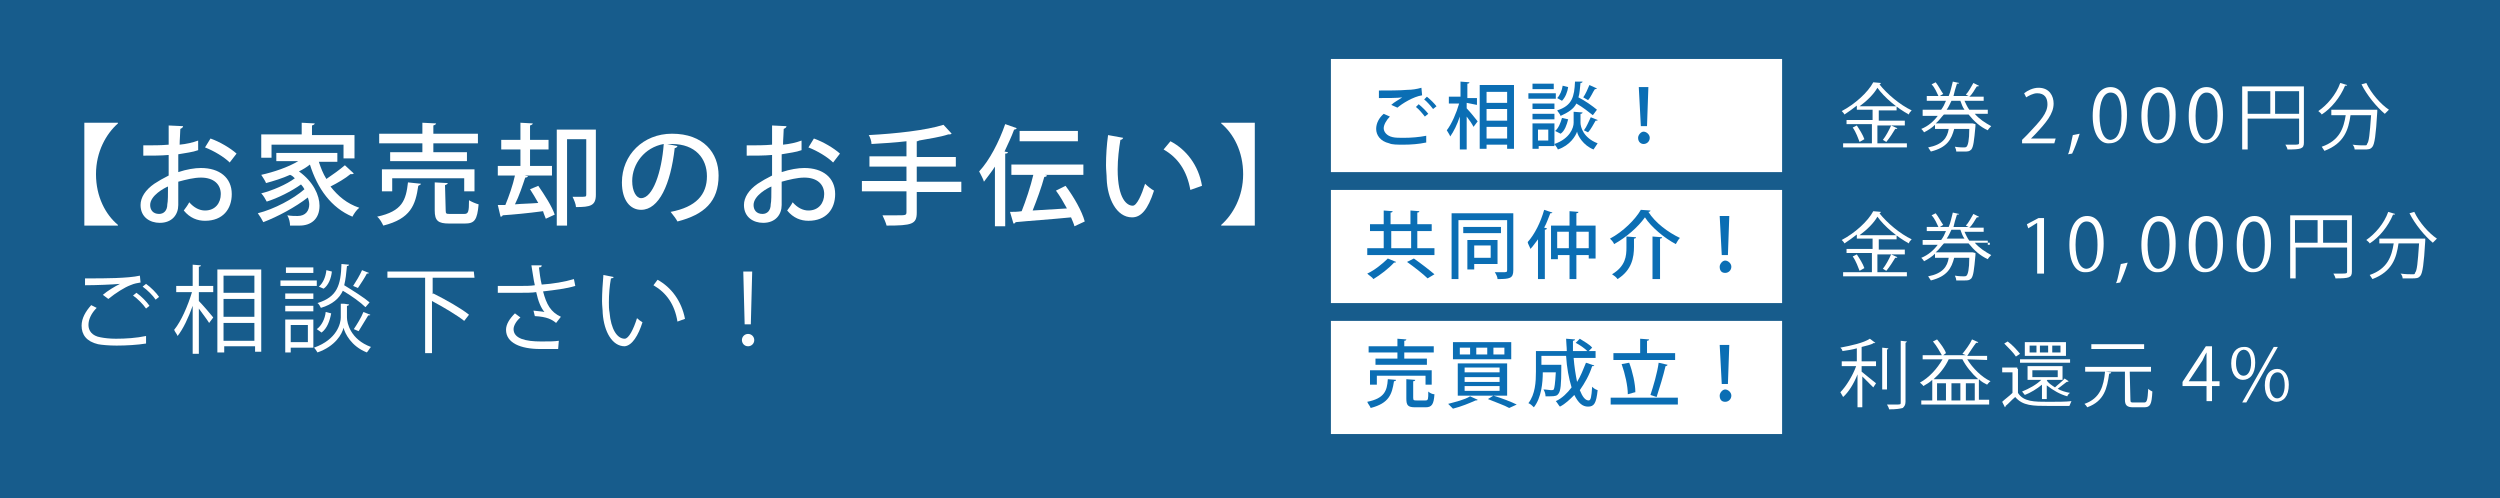 <?xml version="1.0" encoding="utf-8"?>
<!-- Generator: Adobe Illustrator 25.4.1, SVG Export Plug-In . SVG Version: 6.00 Build 0)  -->
<svg version="1.1" id="レイヤー_1" xmlns="http://www.w3.org/2000/svg" xmlns:xlink="http://www.w3.org/1999/xlink" x="0px"
	 y="0px" viewBox="0 0 364.6 72.7" style="enable-background:new 0 0 364.6 72.7;" xml:space="preserve">
<rect x="0" y="0" width="364.6" height="72.7" fill="#333333" stroke="none"/>
<style type="text/css">
	.st0{opacity:0.69;fill:#0B6EB4;enable-background:new    ;}
	.st1{fill:#FFFFFF;}
	.st2{fill:#0B6EB4;}
</style>
<rect class="st0" width="364.6" height="72.7"/>
<g>
	<path class="st1" d="M12.3,17.9h4.9V18c-1.7,1.5-3.2,4.1-3.2,7.4s1.4,5.9,3.2,7.4v0.1h-4.9V17.9z"/>
	<path class="st1" d="M28.9,21.9c-0.8,0.3-1.8,0.4-2.9,0.6c0,0.9,0,1.8,0,2.6c1.2-0.4,2.4-0.6,3.3-0.6c2.7,0,4.5,1.4,4.5,3.8
		c0,2.2-1.3,3.9-3.9,3.9c-1.1,0-2.2-0.4-3.1-1.5c0.3-0.4,0.6-0.8,0.8-1.2c0.7,0.8,1.5,1.2,2.3,1.2c1.5,0,2.3-1.1,2.3-2.4
		c0-1.4-1-2.4-2.9-2.4c-1,0-2.2,0.3-3.3,0.6c0,1.2,0,2.9,0,3.4c0,1.4-0.9,2.6-2.7,2.6c-1.4,0-2.8-0.8-2.8-2.6c0-1.1,0.7-2.2,2-3.1
		c0.6-0.4,1.3-0.8,2.1-1.2v-3c-1.1,0.1-2.3,0.1-3.7,0.1v-1.5c1.4,0,2.6,0,3.7-0.1v-2.8l2.1,0.1c0,0.2-0.2,0.3-0.4,0.4
		c0,0.6-0.1,1.5-0.1,2.3c1-0.1,1.9-0.3,2.7-0.6V21.9z M24.5,27.2c-0.5,0.2-2.6,1.3-2.6,2.7c0,0.7,0.4,1.3,1.3,1.3
		c0.7,0,1.2-0.5,1.2-1.4C24.5,29.4,24.5,28.3,24.5,27.2z M33.5,23.7c-0.8-0.8-2.3-1.7-3.6-2.2l0.8-1.3c1.4,0.5,2.9,1.4,3.8,2.2
		L33.5,23.7z"/>
	<path class="st1" d="M46.5,23.6c0.3,0.9,0.6,1.7,1.1,2.5c0.9-0.6,2-1.4,2.7-2l1.3,1.2c0,0-0.1,0.1-0.3,0.1c0,0-0.1,0-0.2,0
		c-0.7,0.6-1.9,1.3-2.9,1.8c1.1,1.4,2.4,2.5,4.2,3.1c-0.4,0.3-0.8,0.9-1,1.3c-3.1-1.3-5.1-4.1-6.2-7.6c-0.5,0.4-1,0.7-1.6,1
		c2.1,1.5,3,3.5,3,5c0,2-1.3,2.9-2.9,2.9c-0.4,0-0.9,0-1.4,0c0-0.4-0.1-1-0.4-1.5c0.6,0.1,1.1,0.1,1.5,0.1c1.2,0,1.7-0.8,1.7-1.7
		c0-0.3-0.1-0.7-0.2-1c-1.8,1.4-4.4,2.8-6.5,3.6c-0.2-0.4-0.5-0.9-0.8-1.3c2.4-0.6,5.2-2.1,6.8-3.5c-0.1-0.2-0.3-0.5-0.5-0.7
		c-1.4,1-3.4,2-5,2.5c-0.2-0.4-0.5-0.9-0.8-1.2c1.6-0.4,3.7-1.3,4.9-2.2c-0.2-0.2-0.4-0.4-0.7-0.5c-1.1,0.5-2.4,0.9-3.5,1.2
		c-0.1-0.3-0.5-0.9-0.7-1.2c1.8-0.4,3.9-1.1,5.4-2h-3.2v-1.2h8.9v1.3H46.5z M39.6,21v2h-1.5v-3.4H44v-1.7l1.9,0.1
		c0,0.1-0.1,0.2-0.4,0.3v1.4h6.2v3.4h-1.6v-2H39.6V21z"/>
	<path class="st1" d="M61.4,26.8c0,0.1-0.2,0.2-0.4,0.3c-0.4,2.8-1.1,4.8-5.1,5.8c-0.2-0.4-0.5-1-0.9-1.3c3.7-0.8,4.2-2.4,4.5-5
		L61.4,26.8z M61.6,22.2v-1.3h-6.3v-1.4h6.3v-1.6l2,0.1c0,0.1-0.1,0.2-0.4,0.3v1.2h6.5v1.4h-6.5v1.3h4.9v1.3H56.9v-1.3
		C56.9,22.2,61.6,22.2,61.6,22.2z M69.2,27.9h-1.5V26H57.2v1.9h-1.5v-3.2h13.5V27.9z M65,30.7c0,0.5,0.1,0.5,0.7,0.5h2
		c0.6,0,0.7-0.3,0.7-2c0.3,0.2,1,0.5,1.4,0.6c-0.2,2.3-0.6,2.8-2,2.8h-2.3c-1.6,0-2.1-0.4-2.1-1.9v-4.1l1.9,0.1
		c0,0.1-0.1,0.2-0.4,0.3L65,30.7L65,30.7z"/>
	<path class="st1" d="M77,25.7c0,0.1-0.2,0.2-0.4,0.2c-0.4,1.2-0.9,2.7-1.5,3.9c1.1-0.1,2.2-0.1,3.4-0.2c-0.4-0.7-0.8-1.4-1.2-2
		l1.2-0.5c0.9,1.3,2,3,2.4,4.2l-1.3,0.6c-0.1-0.3-0.3-0.7-0.4-1.1c-2.2,0.3-4.4,0.5-5.9,0.6c0,0.1-0.1,0.2-0.3,0.2l-0.4-1.7h1.1
		c0.5-1.2,1.1-2.9,1.4-4.3h-2.5v-1.4h3.3v-2.4h-2.8v-1.4h2.8v-2.5l1.8,0.1c0,0.1-0.1,0.2-0.4,0.3v2.1H80v1.4h-2.7v2.4h3.2v1.4h-4
		L77,25.7z M86.9,18.9v9.5c0,1.6-0.8,1.8-2.9,1.8c0-0.4-0.3-1.1-0.5-1.5c0.4,0,0.8,0,1.2,0c0.7,0,0.8,0,0.8-0.3v-8.1h-2.8v12.6h-1.5
		v-14H86.9z"/>
	<path class="st1" d="M98.8,21.3c0,0.1-0.2,0.3-0.4,0.3c-0.6,5.3-2.3,9-4.9,9c-1.6,0-2.8-1.4-2.8-4c0-4,3.1-7.1,7.3-7.1
		c4.6,0,6.8,2.8,6.8,6.1c0,3.8-2.1,5.7-6,6.7c-0.2-0.4-0.6-0.9-1-1.4c3.7-0.7,5.3-2.5,5.3-5.2c0-2.6-1.7-4.7-5.1-4.7
		c-0.2,0-0.4,0-0.7,0L98.8,21.3z M96.8,21c-2.8,0.5-4.6,2.9-4.6,5.4c0,1.5,0.6,2.5,1.3,2.5C95.2,28.9,96.5,25.1,96.8,21z"/>
	<path class="st1" d="M116.9,21.9c-0.8,0.3-1.8,0.4-2.9,0.6c0,0.9,0,1.8,0,2.6c1.2-0.4,2.4-0.6,3.3-0.6c2.7,0,4.5,1.4,4.5,3.8
		c0,2.2-1.3,3.9-3.9,3.9c-1.1,0-2.2-0.4-3.1-1.5c0.3-0.4,0.6-0.8,0.8-1.2c0.7,0.8,1.5,1.2,2.3,1.2c1.5,0,2.3-1.1,2.3-2.4
		c0-1.4-1-2.4-2.9-2.4c-1,0-2.2,0.3-3.3,0.6c0,1.2,0,2.9,0,3.4c0,1.4-0.9,2.6-2.7,2.6c-1.4,0-2.8-0.8-2.8-2.6c0-1.1,0.7-2.2,2-3.1
		c0.6-0.4,1.3-0.8,2.1-1.2v-3c-1.1,0.1-2.3,0.1-3.7,0.1v-1.5c1.4,0,2.6,0,3.7-0.1v-2.8l2.1,0.1c0,0.2-0.2,0.3-0.4,0.4
		c0,0.6-0.1,1.5-0.1,2.3c1-0.1,1.9-0.3,2.7-0.6V21.9z M112.5,27.2c-0.5,0.2-2.6,1.3-2.6,2.7c0,0.7,0.4,1.3,1.3,1.3
		c0.7,0,1.2-0.5,1.2-1.4C112.5,29.4,112.5,28.3,112.5,27.2z M121.5,23.7c-0.8-0.8-2.3-1.7-3.6-2.2l0.8-1.3c1.4,0.5,2.9,1.4,3.8,2.2
		L121.5,23.7z"/>
	<path class="st1" d="M140.2,26.5V28h-6.5v3c0,1.7-0.7,1.9-4.4,1.9c-0.1-0.4-0.4-1.1-0.6-1.5c0.8,0,1.5,0,2.1,0c1.3,0,1.4,0,1.4-0.5
		v-3h-6.5v-1.5h6.5v-2.1h-5.4v-1.5h5.4v-2.2c-1.7,0.2-3.4,0.3-5.1,0.4c0-0.4-0.2-1-0.4-1.3c3.9-0.2,8.4-0.7,10.9-1.5l1.2,1.3
		c-0.1,0-0.1,0.1-0.3,0.1c0,0-0.1,0-0.2,0c-1.2,0.4-2.7,0.6-4.3,0.9c-0.1,0.1-0.2,0.1-0.3,0.1v2.3h5.7v1.4h-5.7v2.2H140.2z"/>
	<path class="st1" d="M145.1,24.3c-0.5,0.8-1.1,1.5-1.6,2.2c-0.1-0.4-0.5-1.1-0.7-1.5c1.5-1.6,2.9-4.3,3.8-6.9l1.7,0.6
		c-0.1,0.1-0.2,0.2-0.4,0.2c-0.4,1.1-0.9,2.1-1.4,3.2l0.5,0.1c0,0.1-0.1,0.2-0.4,0.2V33h-1.5L145.1,24.3L145.1,24.3z M155.4,27.1
		c1.2,1.6,2.4,3.7,2.8,5.2l-1.5,0.7c-0.1-0.4-0.3-0.8-0.5-1.3c-3,0.3-6.1,0.5-8.1,0.7c0,0.1-0.1,0.2-0.3,0.2l-0.5-1.7
		c0.5,0,1.1,0,1.7-0.1c0.6-1.5,1.3-3.6,1.7-5.3h-3.2V24H158v1.5h-5.6l0.3,0.1c0,0.1-0.2,0.2-0.4,0.2c-0.4,1.5-1.1,3.4-1.7,4.9
		c1.6-0.1,3.3-0.2,5-0.3c-0.5-0.9-1-1.8-1.6-2.6L155.4,27.1z M157.2,19.1v1.5h-8.5v-1.5H157.2z"/>
	<path class="st1" d="M163.8,20.1c0,0.1-0.2,0.3-0.4,0.3c-0.2,1.2-0.4,2.8-0.4,4.3c0,4.4,1.4,5.3,2.2,5.3c0.6,0,1.3-1.6,1.8-3.2
		c0.3,0.3,0.9,0.8,1.3,1c-0.9,2.8-1.9,3.9-3.2,3.9c-2.3,0-3.6-2.8-3.7-5.6c0-0.6-0.1-1.3-0.1-2c0-1.4,0.1-3,0.3-4.4L163.8,20.1z
		 M173.6,27.7c-0.5-2.8-1.8-4.7-3.9-5.9l1-1.2c2.3,1.2,4.1,3.5,4.6,6.5L173.6,27.7z"/>
	<path class="st1" d="M183,17.9v15h-4.9v-0.1c1.7-1.5,3.2-4.1,3.2-7.4s-1.4-5.9-3.2-7.4v-0.1H183z"/>
</g>
<g>
	<path class="st1" d="M21.3,50.1c-1.2,0.2-2.9,0.3-4.3,0.3c-1.1,0-2.2-0.1-2.7-0.2c-1.7-0.4-2.4-1.4-2.4-2.7c0-1.1,0.6-2.1,1.4-3
		l0.8,0.4c-0.8,0.8-1.2,1.7-1.2,2.5s0.5,1.6,1.8,1.8c0.5,0.1,1.3,0.2,2.2,0.2c1.4,0,3-0.1,4.4-0.4V50.1z M15,43
		c0.7-0.6,1.7-1.2,2.5-1.6l0,0c-1.1,0.1-3.5,0.2-5.1,0.2c0-0.3,0-0.7,0-1h0.8c1.8,0,5.5,0,7.2-0.4l0.1,1c-0.5,0.1-0.8,0.1-1.5,0.4
		c-0.8,0.3-2.1,1.1-3.2,2L15,43z M21.3,45c-0.4-0.6-1.3-1.5-1.9-1.9l0.5-0.4c0.7,0.5,1.5,1.3,1.9,1.9L21.3,45z M22.7,43.7
		c-0.4-0.6-1.2-1.4-1.9-1.9l0.5-0.4c0.7,0.5,1.5,1.3,1.9,1.9L22.7,43.7z"/>
	<path class="st1" d="M29,42.5v1.4c0.5,0.5,1.8,2,2.1,2.4l-0.6,0.8c-0.3-0.5-1-1.4-1.5-2.1v6.6h-0.9v-7c-0.6,1.7-1.4,3.4-2.2,4.4
		c-0.1-0.3-0.4-0.6-0.5-0.9c1-1.2,2-3.5,2.6-5.5h-2.3v-0.9h2.4v-3.1l1.2,0.1c0,0.1-0.1,0.2-0.3,0.2v2.8h2.1v0.9H29V42.5z M31.7,39.3
		h6.4v12h-0.9v-0.8h-4.5v0.9h-1V39.3z M37.1,40.2h-4.5v2.5h4.5V40.2z M32.6,43.6v2.6h4.5v-2.6H32.6z M32.6,49.7h4.5v-2.6h-4.5
		C32.6,47.1,32.6,49.7,32.6,49.7z"/>
	<path class="st1" d="M46.2,40.9v0.8h-5.3v-0.8C40.9,40.9,46.2,40.9,46.2,40.9z M45.7,46.6v4.1h-3.3v0.7h-0.8v-4.8H45.7z M45.7,42.8
		v0.8h-4.1v-0.8H45.7z M41.6,45.4v-0.8h4.1v0.8H41.6z M45.7,39v0.8h-4V39H45.7z M44.9,47.4h-2.5v2.5h2.5V47.4z M50.9,44.4
		c0,0.1-0.1,0.2-0.3,0.2v1.7c0,0.8,0.5,3.2,3.5,4.3c-0.2,0.2-0.4,0.6-0.6,0.8c-2.3-0.9-3.2-2.8-3.4-3.6c-0.2,0.9-1.2,2.7-3.8,3.6
		c-0.1-0.2-0.4-0.6-0.5-0.7c3.4-1.2,3.9-3.6,3.9-4.4v-2h0.5L50.9,44.4z M48.3,45.7c-0.2,1.1-0.6,2.2-1.4,2.8L46.2,48
		c0.7-0.5,1.2-1.5,1.3-2.5L48.3,45.7z M50.9,38.6c0,0.1-0.1,0.2-0.3,0.2c-0.1,1.1-0.2,2-0.4,2.8c1.3,0.8,2.9,1.8,3.7,2.5l-0.6,0.7
		c-0.7-0.7-2.1-1.7-3.3-2.4c-0.5,1.1-1.5,2-3.2,2.5c-0.1-0.2-0.3-0.6-0.5-0.7c2.9-0.9,3.4-2.6,3.5-5.7L50.9,38.6z M46.5,41.8
		c0.6-0.5,1-1.4,1.1-2.4l0.8,0.2c-0.1,1-0.5,2-1.2,2.5L46.5,41.8z M51.5,41.7c0.4-0.6,1-1.6,1.3-2.3l1,0.4c0,0.1-0.2,0.1-0.3,0.1
		c-0.3,0.6-0.9,1.5-1.3,2.1L51.5,41.7z M54,45.9c0,0.1-0.1,0.1-0.3,0.1c-0.4,0.7-1,1.6-1.4,2.3L51.6,48c0.4-0.6,1.1-1.7,1.4-2.5
		L54,45.9z"/>
	<path class="st1" d="M69.2,40.5h-5.9h-0.2v2.4l0.1-0.1c1.8,0.9,4.1,2.2,5.2,3.1l-0.7,0.9c-1-0.8-3-2-4.7-2.9v7.6h-1v-11h-5.5v-0.9
		h12.6L69.2,40.5L69.2,40.5z"/>
	<path class="st1" d="M83.9,41.7c-1.3,0.4-3,0.6-4.7,0.8c0.5,1.9,1.1,3,2.6,3.7l-0.7,0.9c-0.6-0.5-1.3-0.9-3.1-1l-0.2-0.8
		c0.7,0.1,1.2,0.1,1.6,0.2c-0.5-0.6-0.9-1.5-1.2-2.9c-0.6,0.1-1.5,0.1-2.3,0.1c-0.9,0-2.4,0-3.3,0v-1c0.8,0,2,0,3.3,0
		c0.7,0,1.5,0,2.1-0.1c-0.2-0.8-0.3-1.8-0.5-2.9H79c0,0.2-0.1,0.3-0.4,0.3c0.1,0.8,0.2,1.7,0.4,2.5c1.6-0.1,3.4-0.4,4.7-0.8
		L83.9,41.7z M81.4,50.9c-0.7,0-1.4,0-2.6,0c-2.9,0-5-0.9-5-2.8c0-0.8,0.5-1.6,1.3-2.4l0.8,0.6c-0.6,0.5-1,1.2-1,1.7
		c0,1.4,1.8,1.8,4,1.8c1.2,0,1.9,0,2.6-0.1L81.4,50.9z"/>
	<path class="st1" d="M89.5,40.4c0,0.1-0.2,0.2-0.4,0.2c-0.2,1.1-0.3,2.3-0.3,3.5c0,0.5,0,1,0.1,1.5c0.2,2.4,1.1,3.8,2.2,3.8
		c0.6,0,1.3-1.4,1.8-3c0.2,0.2,0.6,0.5,0.8,0.6c-0.6,1.9-1.5,3.4-2.6,3.5c-1.8,0-3-2.1-3.2-4.8c0-0.5-0.1-1.1-0.1-1.8
		c0-1.2,0.1-2.6,0.2-3.8L89.5,40.4z M98.8,46.9c-0.4-2.5-1.6-4.2-3.5-5.3l0.6-0.8c2,1.1,3.5,3.1,4,5.7L98.8,46.9z"/>
	<path class="st1" d="M108.2,49.6c0-0.5,0.4-0.9,0.9-0.9s0.9,0.4,0.9,0.9s-0.4,0.9-0.9,0.9C108.5,50.5,108.2,50,108.2,49.6z
		 M108.6,47.3l-0.2-7.7h1.3l-0.2,7.7H108.6z"/>
</g>
<g>
	<path class="st1" d="M273.8,18.1v2.8h4.3v0.6h-9.3v-0.6h4.2v-2.8h-3.7v-0.6h3.8v-1.5h-2.3v-0.6c-0.5,0.4-1.2,0.9-1.8,1.3
		c-0.1-0.2-0.3-0.4-0.4-0.5c1.9-1,3.8-2.7,4.6-4.2l1.1,0.1c0,0.1-0.1,0.2-0.2,0.2c1.1,1.4,3,3,4.7,3.8c-0.2,0.2-0.4,0.4-0.4,0.6
		c-1.7-0.9-3.6-2.5-4.6-3.9c-0.5,0.9-1.5,1.9-2.6,2.7h5.4v0.6h-2.6v1.5h3.8v0.7H273.8z M271.2,20.7c-0.2-0.5-0.5-1.4-1-2.1l0.6-0.3
		c0.4,0.6,0.9,1.4,1.1,2L271.2,20.7z M276.7,18.7c0,0.1-0.1,0.1-0.3,0.1c-0.3,0.5-0.8,1.3-1.3,1.9l-0.5-0.3c0.4-0.5,0.9-1.4,1.2-2.1
		L276.7,18.7z"/>
	<path class="st1" d="M290.2,16.6h-2.2c0.7,0.8,1.5,1.3,2.4,1.8c-0.2,0.2-0.4,0.4-0.5,0.6c-1.1-0.5-2-1.3-2.8-2.3h-3.6
		c-0.4,0.4-0.7,0.9-1.2,1.3h5.2h0.2l0.4,0.1c0,0.1,0,0.2,0,0.3c-0.2,2.2-0.3,3-0.6,3.4c-0.3,0.3-0.5,0.3-1.1,0.3c-0.3,0-0.7,0-1.1,0
		c0-0.2-0.1-0.5-0.2-0.7c0.6,0.1,1.2,0.1,1.3,0.1s0.3,0,0.4-0.1c0.2-0.2,0.4-0.9,0.4-2.6H285c-0.4,1.5-1,2.7-3.4,3.3
		c-0.1-0.2-0.3-0.4-0.4-0.6c2.1-0.4,2.8-1.4,3-2.7h-2v-0.6c-0.4,0.4-1,0.8-1.6,1.1c-0.1-0.2-0.3-0.4-0.4-0.5c1-0.4,1.8-1.1,2.4-1.9
		h-2.2V16h2.7c0.3-0.4,0.5-0.8,0.7-1.3h-2.8V14h1.7c-0.2-0.4-0.5-1.2-1-1.7l0.6-0.3c0.4,0.5,0.8,1.3,1.1,1.7l-0.5,0.3h1.3
		c0.3-0.7,0.4-1.4,0.6-2.1l0.9,0.2c0,0.1-0.1,0.1-0.3,0.1c-0.2,0.6-0.4,1.3-0.5,1.8h2.2l-0.4-0.2c0.4-0.4,0.8-1.2,1.1-1.7l0.8,0.4
		c0,0.1-0.1,0.1-0.3,0.1c-0.3,0.4-0.6,1.1-1.1,1.5h2.1v0.6h-2.8c0.2,0.4,0.4,0.9,0.7,1.3h2.7v0.6H290.2z M284.6,14.7
		c-0.2,0.4-0.4,0.9-0.7,1.3h2.6c-0.3-0.4-0.4-0.8-0.6-1.3H284.6z"/>
	<path class="st1" d="M299.6,20.9h-4.7v-0.5l0.8-0.8c1.9-2,2.9-3.1,2.9-4.4c0-0.9-0.4-1.6-1.5-1.6c-0.6,0-1.3,0.4-1.6,0.6l-0.3-0.6
		c0.5-0.4,1.3-0.8,2.1-0.8c1.6,0,2.2,1.2,2.2,2.3c0,1.5-1.1,2.8-2.7,4.5l-0.6,0.6l0,0h3.6L299.6,20.9L299.6,20.9z"/>
	<path class="st1" d="M303.3,19.5c-0.3,1-0.8,2.3-1.1,2.9l-0.6,0.1c0.3-0.6,0.5-2,0.7-2.8L303.3,19.5z"/>
	<path class="st1" d="M305.2,16.9c0-2.8,1.1-4.2,2.6-4.2c1.5,0,2.4,1.4,2.4,4c0,2.8-1,4.2-2.6,4.2C306.3,21,305.2,19.6,305.2,16.9z
		 M309.4,16.9c0-2-0.4-3.4-1.6-3.4c-1,0-1.6,1.3-1.6,3.4c0,2.1,0.6,3.5,1.6,3.5C309,20.3,309.4,18.8,309.4,16.9z"/>
	<path class="st1" d="M312.3,16.9c0-2.8,1.1-4.2,2.6-4.2c1.5,0,2.4,1.4,2.4,4c0,2.8-1,4.2-2.6,4.2C313.3,21,312.3,19.6,312.3,16.9z
		 M316.4,16.9c0-2-0.4-3.4-1.6-3.4c-1,0-1.6,1.3-1.6,3.4c0,2.1,0.6,3.5,1.6,3.5C315.9,20.3,316.4,18.8,316.4,16.9z"/>
	<path class="st1" d="M319.2,16.9c0-2.8,1.1-4.2,2.6-4.2c1.5,0,2.4,1.4,2.4,4c0,2.8-1,4.2-2.6,4.2C320.2,21,319.2,19.6,319.2,16.9z
		 M323.4,16.9c0-2-0.4-3.4-1.6-3.4c-1,0-1.6,1.3-1.6,3.4c0,2.1,0.6,3.5,1.6,3.5C322.9,20.3,323.4,18.8,323.4,16.9z"/>
	<path class="st1" d="M336,12.6v8.2c0,0.9-0.4,1-2.4,1c0-0.2-0.2-0.5-0.3-0.7c0.4,0,0.7,0,1.1,0c0.8,0,0.9,0,0.9-0.3v-3.5h-7.5v4.5
		H327v-9.2H336z M327.8,13.3v3.3h3.3v-3.3H327.8z M331.8,16.6h3.5v-3.3h-3.5V16.6z"/>
	<path class="st1" d="M342.3,12.4c0,0.1-0.1,0.1-0.3,0.1c-0.7,1.7-2,3.3-3.4,4.2c-0.1-0.2-0.4-0.4-0.5-0.5c1.3-0.9,2.6-2.4,3.2-4.1
		L342.3,12.4z M346.1,16h0.2h0.4c0,0.1,0,0.2,0,0.3c-0.2,3.5-0.4,4.7-0.7,5.1c-0.3,0.4-0.6,0.4-1.3,0.4c-0.4,0-0.8,0-1.3,0
		c0-0.2-0.1-0.5-0.3-0.7c0.7,0.1,1.4,0.1,1.7,0.1c0.3,0,0.4,0,0.4-0.2c0.3-0.3,0.4-1.4,0.6-4.2h-3c-0.3,2.1-0.9,4.1-3.8,5.2
		c-0.1-0.2-0.3-0.4-0.4-0.6c2.6-0.9,3.2-2.7,3.5-4.6H340V16H346.1z M345.1,12.1c0.7,1.5,2.1,3.1,3.3,3.9c-0.2,0.2-0.4,0.4-0.6,0.6
		c-1.2-1-2.6-2.7-3.4-4.3L345.1,12.1z"/>
	<path class="st1" d="M273.8,36.9v2.8h4.3v0.6h-9.3v-0.6h4.2v-2.8h-3.7v-0.6h3.8v-1.5h-2.3v-0.6c-0.5,0.4-1.2,0.9-1.8,1.3
		c-0.1-0.2-0.3-0.4-0.4-0.5c1.9-1,3.8-2.7,4.6-4.2l1.1,0.1c0,0.1-0.1,0.2-0.2,0.2c1.1,1.4,3,3,4.7,3.8c-0.2,0.2-0.4,0.4-0.4,0.6
		c-1.7-0.9-3.6-2.5-4.6-3.9c-0.5,0.9-1.5,1.9-2.6,2.7h5.4v0.6h-2.6v1.5h3.8v0.7H273.8z M271.2,39.5c-0.2-0.5-0.5-1.4-1-2.1l0.6-0.3
		c0.4,0.6,0.9,1.4,1.1,2L271.2,39.5z M276.7,37.5c0,0.1-0.1,0.1-0.3,0.1c-0.3,0.5-0.8,1.3-1.3,1.9l-0.5-0.3c0.4-0.5,0.9-1.4,1.2-2.1
		L276.7,37.5z"/>
	<path class="st1" d="M290.2,35.4h-2.2c0.7,0.8,1.5,1.3,2.4,1.8c-0.2,0.2-0.4,0.4-0.5,0.6c-1.1-0.5-2-1.3-2.8-2.3h-3.6
		c-0.4,0.4-0.7,0.9-1.2,1.3h5.2h0.2l0.4,0.1c0,0.1,0,0.2,0,0.3c-0.2,2.2-0.3,3-0.6,3.4c-0.3,0.3-0.5,0.3-1.1,0.3c-0.3,0-0.7,0-1.1,0
		c0-0.2-0.1-0.5-0.2-0.7c0.6,0.1,1.2,0.1,1.3,0.1s0.3,0,0.4-0.1c0.2-0.2,0.4-0.9,0.4-2.6H285c-0.4,1.5-1,2.7-3.4,3.3
		c-0.1-0.2-0.3-0.4-0.4-0.6c2.1-0.4,2.8-1.4,3-2.7h-2v-0.6c-0.4,0.4-1,0.8-1.6,1.1c-0.1-0.2-0.3-0.4-0.4-0.5c1-0.4,1.8-1.1,2.4-1.9
		h-2.2v-0.7h2.7c0.3-0.4,0.5-0.8,0.7-1.3h-2.8v-0.6h1.7c-0.2-0.4-0.5-1.2-1-1.7l0.6-0.3c0.4,0.5,0.8,1.3,1.1,1.7l-0.5,0.3h1.3
		c0.3-0.7,0.4-1.4,0.6-2.1l0.9,0.2c0,0.1-0.1,0.1-0.3,0.1c-0.2,0.6-0.4,1.3-0.5,1.8h2.2l-0.4-0.2c0.4-0.4,0.8-1.2,1.1-1.7l0.8,0.4
		c0,0.1-0.1,0.1-0.3,0.1c-0.3,0.4-0.6,1.1-1.1,1.5h2.1v0.6h-2.8c0.2,0.4,0.4,0.9,0.7,1.3h2.7v0.6H290.2z M284.6,33.5
		c-0.2,0.4-0.4,0.9-0.7,1.3h2.6c-0.3-0.4-0.4-0.8-0.6-1.3H284.6z"/>
	<path class="st1" d="M297.1,39.7v-7.2l0,0l-1.3,0.8l-0.2-0.6l1.7-0.9h0.8v8.1h-1V39.7z"/>
	<path class="st1" d="M301.8,35.7c0-2.8,1.1-4.2,2.6-4.2c1.5,0,2.4,1.4,2.4,4c0,2.8-1,4.2-2.6,4.2C302.8,39.8,301.8,38.4,301.8,35.7
		z M305.9,35.7c0-2-0.4-3.4-1.6-3.4c-1,0-1.6,1.3-1.6,3.4c0,2.1,0.6,3.5,1.6,3.5C305.5,39.1,305.9,37.6,305.9,35.7z"/>
	<path class="st1" d="M310.3,38.3c-0.3,1-0.8,2.3-1.1,2.9l-0.6,0.1c0.3-0.6,0.5-2,0.7-2.8L310.3,38.3z"/>
	<path class="st1" d="M312.3,35.7c0-2.8,1.1-4.2,2.6-4.2c1.5,0,2.4,1.4,2.4,4c0,2.8-1,4.2-2.6,4.2C313.3,39.8,312.3,38.4,312.3,35.7
		z M316.4,35.7c0-2-0.4-3.4-1.6-3.4c-1,0-1.6,1.3-1.6,3.4c0,2.1,0.6,3.5,1.6,3.5C315.9,39.1,316.4,37.6,316.4,35.7z"/>
	<path class="st1" d="M319.2,35.7c0-2.8,1.1-4.2,2.6-4.2c1.5,0,2.4,1.4,2.4,4c0,2.8-1,4.2-2.6,4.2C320.2,39.8,319.2,38.4,319.2,35.7
		z M323.4,35.7c0-2-0.4-3.4-1.6-3.4c-1,0-1.6,1.3-1.6,3.4c0,2.1,0.6,3.5,1.6,3.5C322.9,39.1,323.4,37.6,323.4,35.7z"/>
	<path class="st1" d="M326.2,35.7c0-2.8,1.1-4.2,2.6-4.2c1.5,0,2.4,1.4,2.4,4c0,2.8-1,4.2-2.6,4.2C327.2,39.8,326.2,38.4,326.2,35.7
		z M330.3,35.7c0-2-0.4-3.4-1.6-3.4c-1,0-1.6,1.3-1.6,3.4c0,2.1,0.6,3.5,1.6,3.5C329.9,39.1,330.3,37.6,330.3,35.7z"/>
	<path class="st1" d="M343,31.4v8.2c0,0.9-0.4,1-2.4,1c0-0.2-0.2-0.5-0.3-0.7c0.4,0,0.7,0,1.1,0c0.8,0,0.9,0,0.9-0.3v-3.5h-7.5v4.5
		H334v-9.2H343z M334.7,32.1v3.3h3.3v-3.3H334.7z M338.8,35.4h3.5v-3.3h-3.5V35.4z"/>
	<path class="st1" d="M349.3,31.2c0,0.1-0.1,0.1-0.3,0.1c-0.7,1.7-2,3.3-3.4,4.2c-0.1-0.2-0.4-0.4-0.5-0.5c1.3-0.9,2.6-2.4,3.2-4.1
		L349.3,31.2z M353.1,34.8h0.2h0.4c0,0.1,0,0.2,0,0.3c-0.2,3.5-0.4,4.7-0.7,5.1c-0.3,0.4-0.6,0.4-1.3,0.4c-0.4,0-0.8,0-1.3,0
		c0-0.2-0.1-0.5-0.3-0.7c0.7,0.1,1.4,0.1,1.7,0.1s0.4,0,0.4-0.2c0.3-0.3,0.4-1.4,0.6-4.3h-3c-0.3,2.1-0.9,4.1-3.8,5.2
		c-0.1-0.2-0.3-0.4-0.4-0.6c2.6-0.9,3.2-2.7,3.5-4.6H347v-0.7L353.1,34.8L353.1,34.8z M352.1,30.9c0.7,1.5,2.1,3.1,3.3,3.9
		c-0.2,0.2-0.4,0.4-0.6,0.6c-1.2-1-2.6-2.7-3.4-4.3L352.1,30.9z"/>
	<path class="st1" d="M273.5,50c0,0-0.1,0.1-0.2,0c-0.4,0.3-1.1,0.4-1.8,0.6v2.1h2.1v0.7h-2.1v0.8c0.5,0.4,1.7,1.4,2.1,1.7l-0.4,0.6
		c-0.4-0.4-1.1-1.1-1.6-1.6v4.5h-0.7v-4.8c-0.5,1.3-1.3,2.6-2.1,3.3c-0.1-0.2-0.3-0.5-0.4-0.7c0.8-0.8,1.8-2.4,2.3-3.8h-2.1v-0.7
		h2.2v-1.9c-0.7,0.2-1.4,0.3-2.1,0.4c0-0.2-0.2-0.4-0.3-0.5c1.6-0.3,3.4-0.7,4.3-1.3L273.5,50z M274.5,50.7l0.9,0.1
		c0,0.1-0.1,0.1-0.2,0.2v5.8h-0.7V50.7z M277.2,49.7l0.9,0.1c0,0.1-0.1,0.1-0.2,0.2v8.6c0,0.5-0.2,0.7-0.4,0.9
		c-0.4,0.1-0.9,0.2-2,0.2c0-0.2-0.2-0.5-0.3-0.7c0.4,0,0.8,0,1.1,0c0.9,0,0.9,0,0.9-0.3V49.7z"/>
	<path class="st1" d="M286.9,52.4c0.8,1.3,2.1,2.6,3.4,3.2c-0.2,0.1-0.4,0.4-0.5,0.5c-0.4-0.2-0.8-0.4-1.2-0.8v3h1.5V59h-9.9v-0.6
		h1.6v-3c-0.4,0.4-0.8,0.6-1.3,0.9c-0.1-0.2-0.4-0.4-0.5-0.5c1.3-0.7,2.5-2,3.3-3.4h-2.9v-0.6h2.8c-0.3-0.5-0.7-1.3-1.3-2l0.6-0.3
		c0.5,0.6,1.1,1.4,1.3,2l-0.4,0.3h3.3l-0.5-0.2c0.4-0.5,1.1-1.4,1.4-2.1l0.9,0.4c0,0.1-0.1,0.1-0.3,0.1c-0.4,0.5-0.9,1.3-1.3,1.9
		h2.9v0.6L286.9,52.4L286.9,52.4z M288.5,55.3c-0.9-0.8-1.8-1.9-2.3-2.9h-1.8c0,0-0.1,0-0.2,0c-0.5,1.1-1.3,2.1-2.2,2.9H288.5z
		 M282.5,55.9v2.5h1.3v-2.5H282.5z M285.9,58.4v-2.5h-1.3v2.5H285.9z M288,58.4v-2.5h-1.3v2.5H288z"/>
	<path class="st1" d="M294.3,53.8v3.5c0.8,1.3,2.4,1.3,4.4,1.3c1.2,0,2.6,0,3.4-0.1c-0.1,0.2-0.2,0.5-0.3,0.7c-0.7,0-1.9,0-3,0
		c-2.3,0-3.8,0-4.9-1.3c-0.5,0.4-1,1-1.4,1.3c0,0.1,0,0.1-0.1,0.2l-0.4-0.8c0.4-0.4,1-0.8,1.5-1.3v-3H292v-0.7h2.2V53.8z
		 M292.8,49.8c0.7,0.5,1.4,1.3,1.8,1.8L294,52c-0.3-0.5-1.1-1.3-1.7-1.9L292.8,49.8z M301.9,52.4v0.5h-7.3v-0.5H301.9z M298.5,58.2
		h-0.7v-2.1c-0.7,0.6-1.7,1.2-2.5,1.5c-0.1-0.1-0.3-0.4-0.4-0.5c1-0.4,2.1-1,2.8-1.7h-2v-2h5.1v2h-2.2l-0.1,0.1l0,0
		c0.3,0.4,0.6,0.6,1.2,1c0.4-0.4,1.1-0.9,1.4-1.3l0.6,0.4c0,0-0.1,0.1-0.3,0.1c-0.4,0.3-0.9,0.7-1.3,1c0.5,0.3,1.2,0.5,1.8,0.6
		c-0.2,0.1-0.4,0.4-0.4,0.5c-1.1-0.3-2.1-0.9-3-1.6L298.5,58.2L298.5,58.2z M301.3,49.9v2h-6v-2H301.3z M297,51.4v-1H296v1H297z
		 M296.4,54v1h3.7v-1H296.4z M298.7,51.4v-1h-1.2v1H298.7z M300.5,51.4v-1h-1.2v1H300.5z"/>
	<path class="st1" d="M307.9,54.3c0,0.1-0.1,0.2-0.3,0.2c-0.3,2.1-0.7,4-3.2,4.9c-0.1-0.2-0.3-0.4-0.4-0.5c2.3-0.8,2.8-2.6,3-4.7
		L307.9,54.3z M310.7,58.3c0,0.4,0.1,0.4,0.5,0.4h1.5c0.4,0,0.5-0.3,0.6-2c0.2,0.2,0.4,0.3,0.6,0.4c-0.1,1.9-0.3,2.3-1.2,2.3h-1.6
		c-0.9,0-1.2-0.3-1.2-1.1v-4.1h-5.8v-0.7h9.6v0.7h-3h-0.1L310.7,58.3L310.7,58.3z M312.7,50.2v0.7H305v-0.7H312.7z"/>
	<path class="st1" d="M322.6,58.5h-0.8v-2.2h-3.5v-0.6l3.4-5.2h0.9v5.1h1.1v0.7h-1.1V58.5L322.6,58.5z M319.2,55.6h2.6v-2.9
		c0-0.4,0-0.9,0-1.3l0,0c-0.3,0.5-0.4,0.8-0.6,1.2L319.2,55.6L319.2,55.6z"/>
	<path class="st1" d="M328.9,52.9c0,1.7-0.8,2.5-1.8,2.5c-0.9,0-1.7-0.8-1.7-2.4c0-1.6,0.8-2.4,1.8-2.4
		C328.3,50.5,328.9,51.4,328.9,52.9z M326.1,53c0,1,0.4,1.8,1.1,1.8s1.1-0.8,1.1-1.9c0-1-0.3-1.9-1.1-1.9
		C326.4,51.1,326.1,52,326.1,53z M327.6,58.7h-0.6l4.6-8.1h0.6L327.6,58.7z M333.8,56.1c0,1.7-0.8,2.5-1.8,2.5
		c-0.9,0-1.7-0.8-1.7-2.4c0-1.6,0.8-2.4,1.8-2.4C333.1,53.8,333.8,54.7,333.8,56.1z M331,56.2c0,1,0.4,1.9,1.1,1.9
		c0.7,0,1.1-0.8,1.1-1.9c0-1-0.3-1.9-1-1.9C331.3,54.3,331,55.3,331,56.2z"/>
</g>
<rect x="194.1" y="8.6" class="st1" width="65.8" height="16.5"/>
<rect x="194.1" y="27.7" class="st1" width="65.8" height="16.5"/>
<rect x="194.1" y="46.8" class="st1" width="65.8" height="16.5"/>
<g>
	<path class="st2" d="M207.9,20.8c-0.9,0.2-2.1,0.3-3.2,0.3c-0.9,0-1.7,0-2.1-0.2c-1.3-0.3-1.9-1.2-1.9-2.1c0-0.8,0.4-1.6,1.1-2.2
		l0.9,0.4c-0.5,0.5-0.9,1.2-0.9,1.7c0,0.5,0.4,1.1,1.3,1.3c0.4,0.1,1,0.1,1.6,0.1c1.1,0,2.3-0.1,3.3-0.3V20.8z M202.9,15.3
		c0.4-0.4,1.2-0.8,1.6-1.1l0,0c-0.6,0.1-2.3,0.1-3.4,0.1c0-0.3,0-0.8,0-1.1c1,0,3.2,0,4.2-0.1c0.6,0,1.3-0.1,2-0.3l0.1,1.1
		c-1.3,0.2-2.9,1.2-3.6,1.8L202.9,15.3z M207.8,17c-0.3-0.4-0.9-1.1-1.3-1.4l0.4-0.4c0.5,0.4,1.1,1,1.4,1.4L207.8,17z M209,15.9
		c-0.3-0.4-0.9-1.1-1.3-1.4l0.4-0.4c0.5,0.4,1.1,1,1.4,1.4L209,15.9z"/>
	<path class="st2" d="M213.9,15v0.8c0.4,0.4,1.3,1.5,1.6,1.9l-0.6,0.8c-0.2-0.4-0.6-1-1-1.5v4.8h-1V17c-0.4,1.2-0.9,2.2-1.4,2.9
		c-0.1-0.3-0.4-0.7-0.5-0.9c0.7-0.9,1.4-2.5,1.8-3.9h-1.5v-1h1.7v-2.2l1.3,0.1c0,0.1-0.1,0.2-0.3,0.2v2.1h1.4v1L213.9,15L213.9,15z
		 M215.8,12.4h5v9.3h-1v-0.6h-3v0.6h-1L215.8,12.4L215.8,12.4z M219.8,13.4h-3V15h3V13.4z M216.8,15.9v1.7h3v-1.7H216.8z
		 M216.8,20.2h3v-1.7h-3V20.2z"/>
	<path class="st2" d="M226.9,13.6v0.8h-4v-0.8H226.9z M226.7,18.1v3.2h-2.3v0.4h-0.9v-3.7H226.7z M226.7,15.1v0.8h-3.2v-0.8H226.7z
		 M223.5,17.4v-0.8h3.2v0.8H223.5z M226.6,12.2V13h-3.1v-0.8H226.6z M225.8,18.9h-1.5v1.6h1.5V18.9z M230.8,16.4
		c0,0.1-0.1,0.2-0.3,0.2v1.3c0,0.6,0.4,2.2,2.5,3c-0.2,0.3-0.4,0.6-0.6,0.9c-1.5-0.6-2.3-2-2.4-2.6c-0.2,0.6-1,2-2.8,2.6
		c-0.1-0.3-0.4-0.6-0.5-0.8c2.3-0.8,2.8-2.4,2.8-3.1v-1.6L230.8,16.4z M228.7,17.4c-0.2,0.8-0.5,1.7-1.1,2.1l-0.8-0.4
		c0.5-0.4,0.8-1.2,1-1.9L228.7,17.4z M230.8,11.9c0,0.1-0.1,0.2-0.3,0.2c-0.1,0.8-0.1,1.5-0.3,2.1c1,0.5,2.1,1.3,2.7,1.8l-0.6,0.8
		c-0.5-0.4-1.5-1.2-2.4-1.7c-0.4,0.8-1.2,1.3-2.3,1.8c-0.1-0.3-0.4-0.6-0.5-0.8c2.2-0.7,2.5-2,2.6-4.2L230.8,11.9z M227.1,14.3
		c0.4-0.4,0.7-1.1,0.8-1.8l0.8,0.2c-0.1,0.7-0.4,1.5-0.9,2L227.1,14.3z M232.9,12.9c-0.1,0.1-0.2,0.1-0.3,0.1
		c-0.3,0.4-0.6,1.2-1,1.6l-0.7-0.4c0.3-0.4,0.7-1.3,0.9-1.8L232.9,12.9z M233,17.5c0,0.1-0.1,0.1-0.3,0.1c-0.3,0.5-0.7,1.3-1.1,1.7
		L231,19c0.4-0.5,0.7-1.3,1-1.9L233,17.5z"/>
	<path class="st2" d="M238.9,20.1c0-0.4,0.4-0.9,0.8-0.9c0.4,0,0.9,0.4,0.9,0.9c0,0.5-0.4,0.9-0.9,0.9
		C239.3,21,238.9,20.7,238.9,20.1z M239.3,18.4l-0.3-5.7h1.4l-0.2,5.7H239.3z"/>
	<path class="st2" d="M203.6,38.2c0,0.1-0.2,0.1-0.3,0.1c-0.7,0.8-2,1.8-3,2.4c-0.2-0.3-0.6-0.5-0.9-0.8c1.1-0.5,2.3-1.5,3-2.2
		L203.6,38.2z M206.8,36.2h2.4v1h-9.8v-1h2.4v-2.5h-2v-1h2v-2l1.3,0.1c0,0.1-0.1,0.2-0.3,0.2v1.7h2.9v-2l1.3,0.1
		c0,0.1-0.1,0.2-0.3,0.2v1.7h2.1v1h-2.1V36.2z M202.9,33.7v2.5h2.9v-2.5H202.9z M208.2,40.6c-0.6-0.6-2-1.7-3-2.4l1-0.5
		c1,0.7,2.3,1.7,3,2.3L208.2,40.6z"/>
	<path class="st2" d="M220.7,31.1v8.3c0,1.2-0.5,1.3-2.3,1.3c0-0.3-0.2-0.7-0.4-1c0.4,0,0.8,0,1.1,0c0.6,0,0.7,0,0.7-0.3v-7.3h-7.1
		v8.6h-1v-9.6H220.7z M218.9,33.1V34h-5.5v-0.9H218.9z M218.4,38.5H215v0.8h-1V35h4.4V38.5z M217.4,35.8H215v1.8h2.4V35.8z"/>
	<path class="st2" d="M224.3,34.9c-0.4,0.5-0.7,1-1.1,1.4c-0.1-0.3-0.4-0.8-0.4-1c1-1.1,1.9-2.9,2.4-4.7l1.2,0.4
		c0,0.1-0.2,0.1-0.3,0.1c-0.3,0.7-0.5,1.4-0.9,2.1l0.4,0.1c0,0.1-0.1,0.2-0.3,0.2v7.2h-1C224.3,40.7,224.3,34.9,224.3,34.9z
		 M229.9,32.9h2.8v4.8h-1v-0.5h-1.8v3.5h-1v-3.5h-1.7v0.6h-1v-4.9h2.7v-2.1l1.3,0.1c0,0.1-0.1,0.2-0.3,0.2
		C229.9,31.1,229.9,32.9,229.9,32.9z M227.1,36.2h1.7v-2.4h-1.7V36.2z M229.9,36.2h1.8v-2.4h-1.8V36.2z"/>
	<path class="st2" d="M235.4,35.6c-0.1-0.3-0.4-0.6-0.6-0.8c1.9-1,3.7-2.8,4.5-4.2c0.1,0,0.2,0,1.4,0.1c0,0.1-0.1,0.2-0.3,0.2
		c1,1.6,2.9,3,4.6,3.8c-0.3,0.3-0.4,0.6-0.6,0.9c-1.7-0.9-3.6-2.5-4.5-3.9C238.9,33.1,237.2,34.6,235.4,35.6z M237.3,34.5l1.3,0.1
		c0,0.1-0.1,0.2-0.3,0.2V36c0,1.5-0.3,3.4-2.4,4.7c-0.2-0.3-0.5-0.5-0.8-0.7c2-1.2,2.1-2.7,2.1-3.9V34.5z M241.1,34.5l1.3,0.1
		c0,0.1-0.1,0.2-0.3,0.2v5.9h-1.1V34.5z"/>
	<path class="st2" d="M250.8,38.9c0-0.4,0.4-0.9,0.8-0.9c0.4,0,0.9,0.4,0.9,0.9c0,0.5-0.4,0.9-0.9,0.9
		C251.1,39.8,250.8,39.5,250.8,38.9z M251.1,37.2l-0.3-5.7h1.4l-0.2,5.7H251.1z"/>
	<path class="st2" d="M203.6,55.4c0,0.1-0.1,0.2-0.3,0.2c-0.3,1.9-0.7,3.2-3.4,3.9c-0.1-0.3-0.4-0.6-0.5-0.9c2.5-0.5,2.9-1.6,3-3.3
		L203.6,55.4z M203.8,52.3v-0.9h-4.2v-0.9h4.2v-1.1l1.3,0.1c0,0.1-0.1,0.2-0.3,0.2v0.8h4.3v0.9h-4.3v0.9h3.3v0.9h-7.5v-0.9H203.8z
		 M208.9,56.1h-1v-1.3h-7.1v1.3h-1V54h9V56.1z M206.1,58c0,0.4,0.1,0.4,0.5,0.4h1.3c0.4,0,0.4-0.2,0.4-1.3c0.2,0.2,0.6,0.4,0.9,0.4
		c-0.1,1.5-0.4,1.9-1.3,1.9h-1.5c-1.1,0-1.3-0.3-1.3-1.3v-2.8l1.3,0.1c0,0.1-0.1,0.2-0.3,0.2L206.1,58L206.1,58z"/>
	<path class="st2" d="M215.5,58.3c0,0.1-0.2,0.1-0.3,0.1c-0.9,0.4-2.1,0.9-3.3,1.2c-0.2-0.2-0.5-0.5-0.7-0.7
		c1.1-0.3,2.4-0.6,3.2-1.1L215.5,58.3z M211.9,49.9h8.5v2.5h-8.5C211.9,52.5,211.9,49.9,211.9,49.9z M212.6,53h7.2v4.7h-7.2V53z
		 M212.9,50.7v1h1.5v-1H212.9z M213.6,53.6v0.7h5.1v-0.7H213.6z M213.6,55v0.7h5.1V55H213.6z M213.6,56.3V57h5.1v-0.7H213.6z
		 M215.3,50.7v1h1.6v-1H215.3z M220.1,59.5c-0.7-0.4-1.9-0.8-3.1-1.3l0.8-0.5c1.3,0.4,2.6,0.9,3.4,1.3L220.1,59.5z M217.8,50.7v1
		h1.6v-1H217.8z"/>
	<path class="st2" d="M229.5,52.2c0.1,1.3,0.3,2.5,0.5,3.5c0.5-0.8,0.9-1.8,1.3-2.8l1.2,0.4c0,0.1-0.1,0.1-0.3,0.1
		c-0.4,1.3-1.1,2.5-1.8,3.5c0.4,1,0.8,1.5,1.3,1.5c0.3,0,0.4-0.5,0.5-2c0.3,0.3,0.5,0.4,0.8,0.5c-0.2,1.9-0.5,2.4-1.4,2.4
		c-0.8,0-1.4-0.5-2-1.7c-0.6,0.6-1.3,1.3-2.1,1.7c-0.2-0.2-0.4-0.6-0.6-0.8c0.9-0.4,1.7-1.2,2.3-2c-0.4-1.3-0.7-2.9-0.8-4.6h-3.6
		v1.3h2.1h0.3h0.5c0,0.1,0,0.2,0,0.4c0,2.5-0.1,3.4-0.4,3.8c-0.2,0.3-0.4,0.4-1.3,0.4c-0.2,0-0.4,0-0.6,0c0-0.3-0.1-0.7-0.3-1
		c0.4,0,0.9,0.1,1.1,0.1c0.2,0,0.3,0,0.4-0.1c0.1-0.2,0.2-0.8,0.3-2.5h-1.9c0,1.5-0.2,3.7-1.3,5.1c-0.2-0.2-0.5-0.5-0.8-0.6
		c1-1.3,1.1-3.1,1.1-4.6v-3h4.5c0-0.6-0.1-1.3-0.1-1.8l1.3,0.1c0,0.1-0.1,0.2-0.3,0.2c0,0.5,0,1.1,0,1.5h2.1
		c-0.4-0.4-1.1-0.9-1.7-1.2l0.6-0.6c0.6,0.4,1.4,0.8,1.8,1.3l-0.5,0.5h1v1L229.5,52.2L229.5,52.2z"/>
	<path class="st2" d="M234.9,58h9.8v1h-9.8V58z M244.3,51.5v1h-9v-1h3.9v-2.1l1.3,0.1c0,0.1-0.1,0.2-0.3,0.2v1.8
		C240.3,51.5,244.3,51.5,244.3,51.5z M237.6,52.9c0.5,1.3,0.9,3.1,0.9,4.3c0,0-0.1,0-1.1,0.3c0-1.2-0.4-3-0.9-4.4L237.6,52.9z
		 M243.2,53.2c0,0.1-0.2,0.2-0.3,0.2c-0.3,1.3-0.9,3.3-1.3,4.5l-0.9-0.3c0.4-1.2,1-3.2,1.2-4.7L243.2,53.2z"/>
	<path class="st2" d="M250.8,57.7c0-0.4,0.4-0.9,0.8-0.9c0.4,0,0.9,0.4,0.9,0.9s-0.4,0.9-0.9,0.9C251.1,58.6,250.8,58.3,250.8,57.7z
		 M251.1,56l-0.3-5.7h1.4l-0.2,5.7H251.1z"/>
</g>
</svg>
